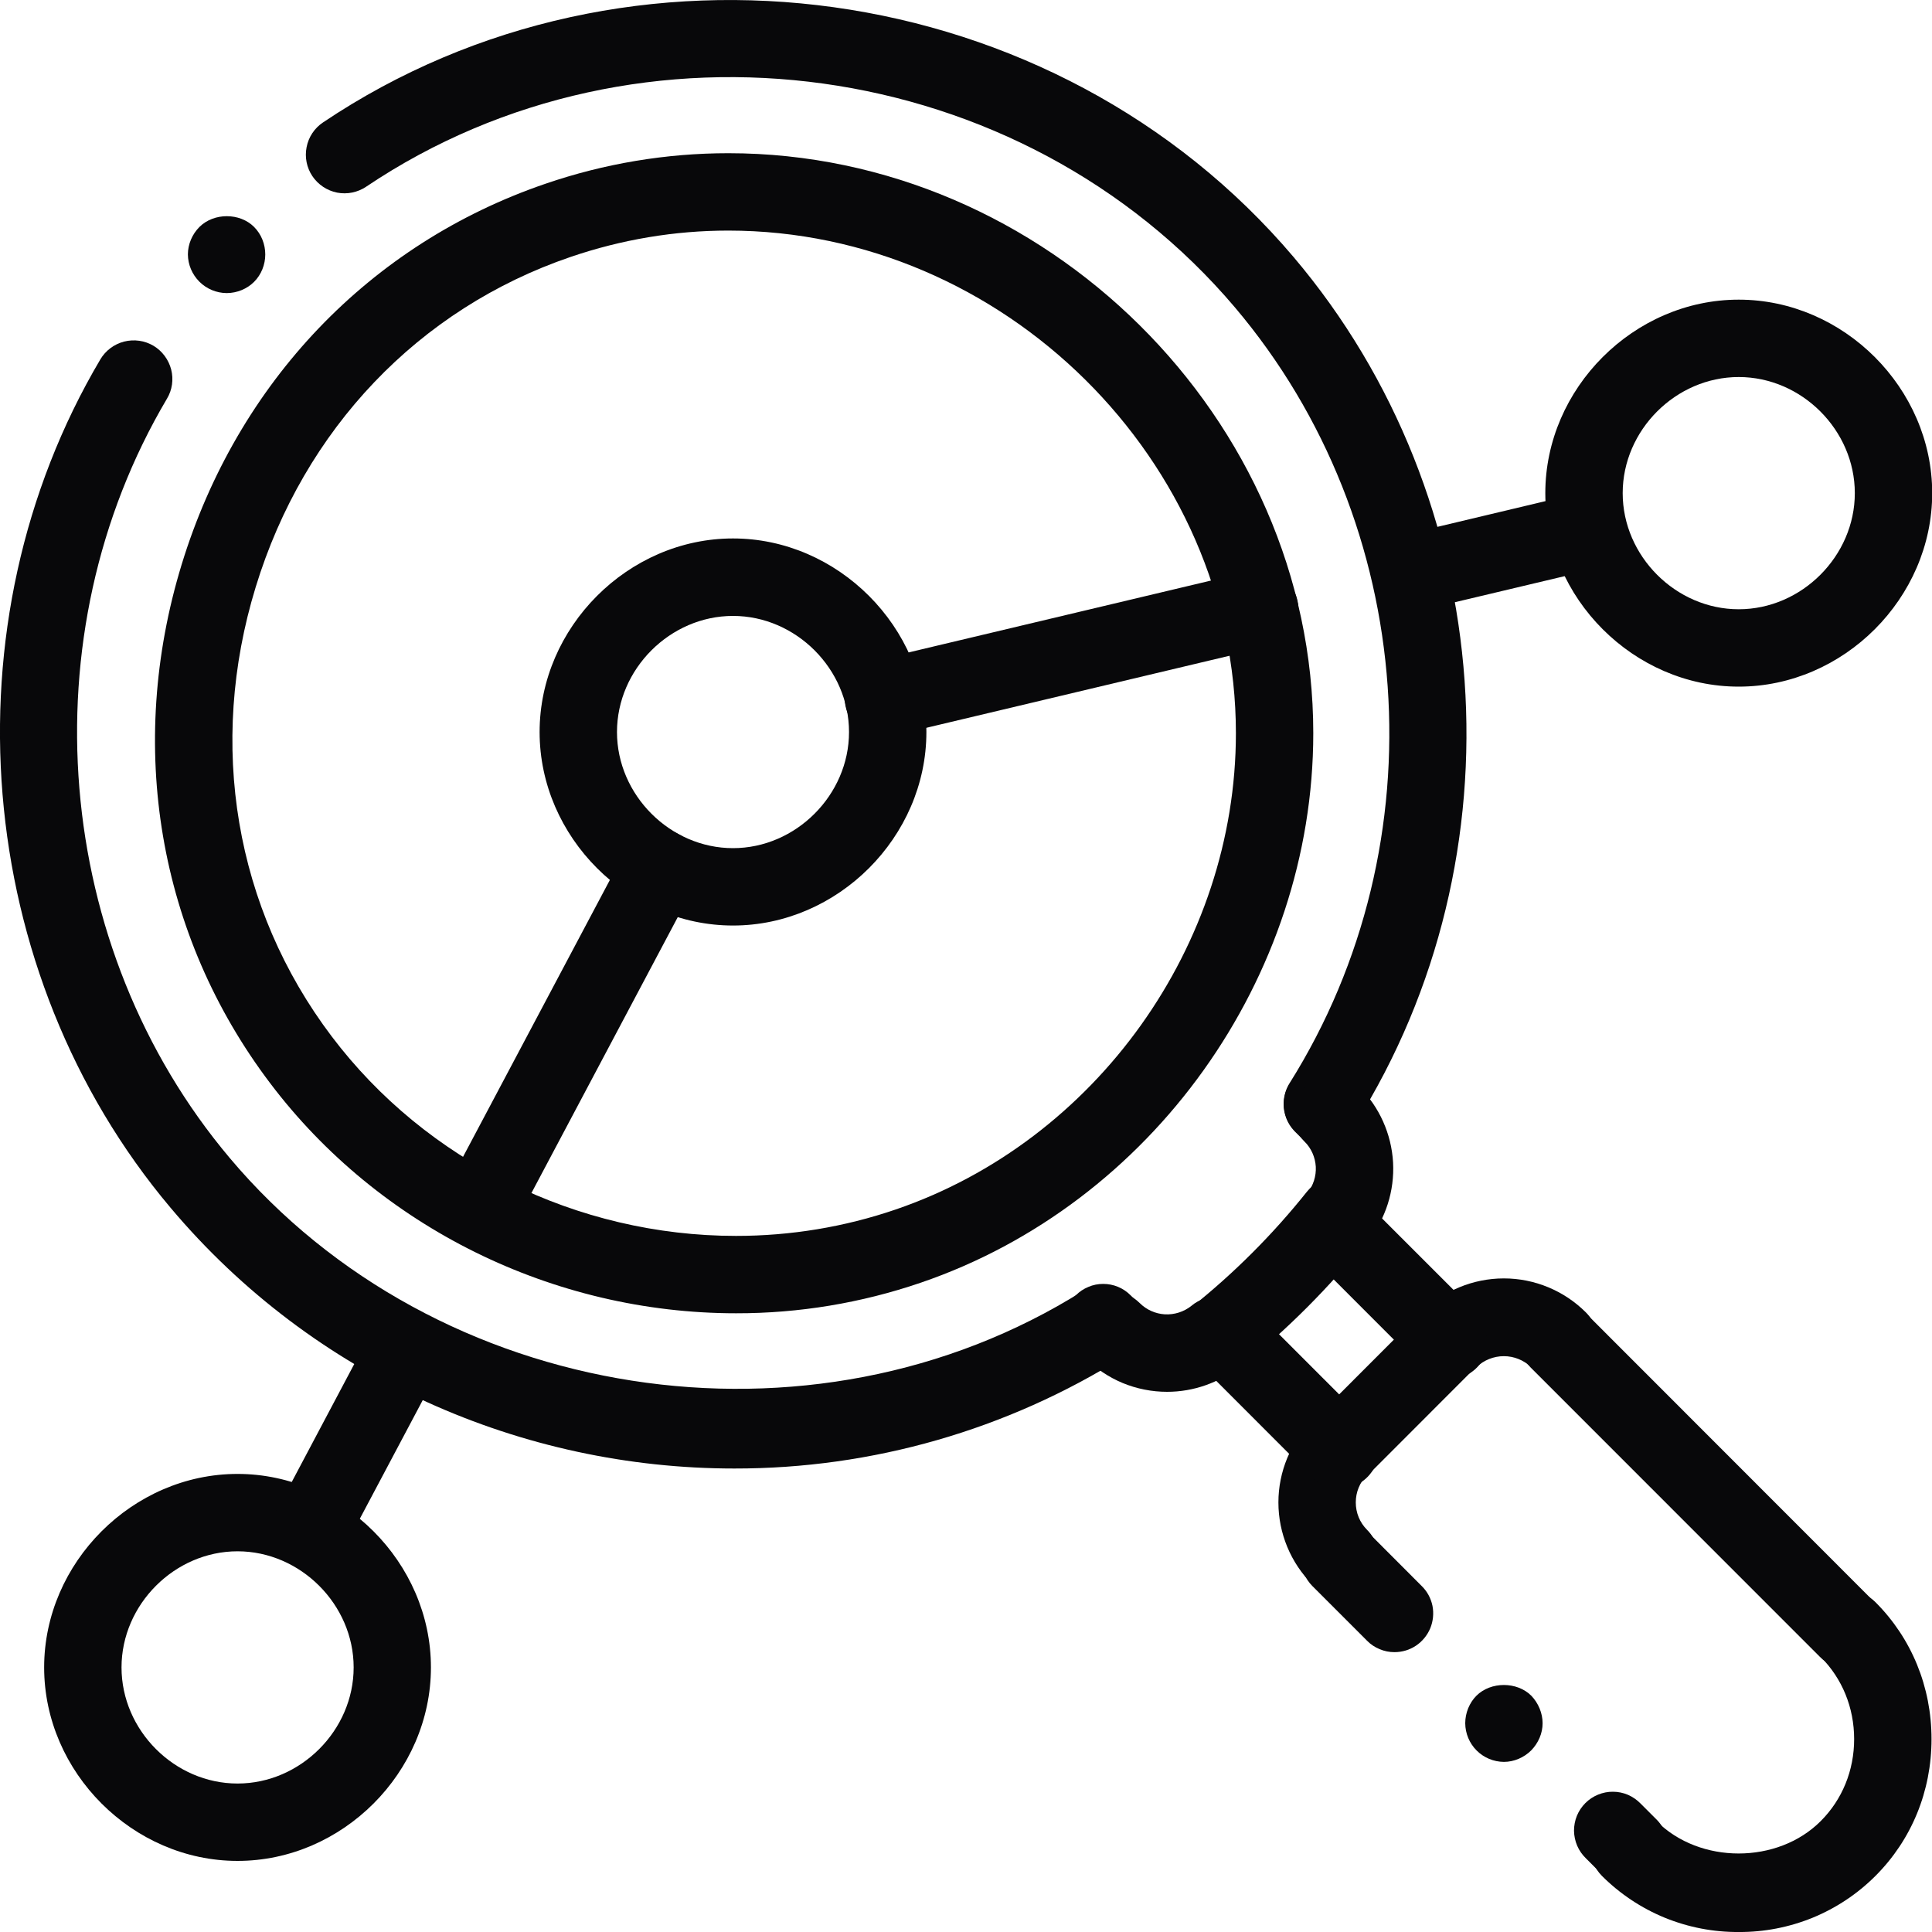 <svg xmlns="http://www.w3.org/2000/svg" width="20" height="20" viewBox="0 0 20 20" fill="none"><g clip-path="url(#clip0_43946_55)"><path d="M15.003 14.276C14.95 14.276 14.898 14.266 14.85 14.246C14.801 14.226 14.757 14.196 14.72 14.159L13.507 12.945C13.432 12.87 13.39 12.768 13.39 12.662C13.39 12.556 13.432 12.454 13.507 12.379C13.582 12.303 13.684 12.261 13.79 12.261C13.896 12.261 13.998 12.303 14.073 12.379L15.286 13.592C15.342 13.648 15.38 13.72 15.396 13.797C15.412 13.875 15.404 13.956 15.373 14.029C15.343 14.102 15.292 14.165 15.226 14.209C15.16 14.253 15.082 14.276 15.003 14.276ZM13.87 15.409C13.818 15.409 13.766 15.399 13.717 15.379C13.669 15.359 13.624 15.329 13.587 15.292L12.374 14.078C12.299 14.003 12.257 13.901 12.257 13.795C12.257 13.689 12.299 13.587 12.374 13.512C12.45 13.437 12.551 13.394 12.658 13.394C12.764 13.394 12.866 13.437 12.941 13.512L14.153 14.725C14.21 14.781 14.248 14.853 14.264 14.93C14.279 15.008 14.271 15.089 14.241 15.162C14.211 15.235 14.159 15.298 14.093 15.342C14.027 15.386 13.95 15.409 13.87 15.409ZM7.62 13.595C7.62 13.595 7.62 13.595 7.62 13.595C5.726 13.595 3.922 12.704 2.795 11.211C1.638 9.681 1.305 7.724 1.881 5.842C2.458 3.958 3.831 2.522 5.647 1.902C6.256 1.693 6.896 1.586 7.54 1.586C10.822 1.586 13.595 4.335 13.595 7.59C13.595 10.122 11.924 12.462 9.53 13.279C8.915 13.489 8.27 13.596 7.62 13.595ZM7.539 2.387C6.985 2.387 6.436 2.479 5.906 2.66C4.335 3.196 3.147 4.442 2.647 6.077C2.146 7.71 2.433 9.405 3.433 10.728C4.41 12.022 5.975 12.794 7.619 12.794C8.185 12.794 8.741 12.702 9.271 12.521C11.346 11.812 12.794 9.785 12.794 7.59C12.794 4.77 10.388 2.387 7.539 2.387ZM2.459 19.264C1.374 19.264 0.457 18.347 0.457 17.261C0.457 16.175 1.374 15.258 2.459 15.258C3.544 15.258 4.461 16.175 4.461 17.261C4.461 18.347 3.545 19.264 2.459 19.264ZM2.459 16.059C1.808 16.059 1.258 16.61 1.258 17.261C1.258 17.913 1.808 18.463 2.459 18.463C3.11 18.463 3.661 17.913 3.661 17.261C3.661 16.61 3.11 16.059 2.459 16.059Z" fill="#08080A"></path><path d="M3.208 16.242C3.139 16.241 3.072 16.224 3.012 16.189C2.952 16.155 2.901 16.106 2.866 16.047C2.83 15.988 2.811 15.921 2.809 15.852C2.807 15.783 2.823 15.714 2.855 15.653L3.854 13.768C3.879 13.722 3.912 13.681 3.953 13.647C3.993 13.614 4.04 13.589 4.09 13.573C4.141 13.558 4.194 13.552 4.246 13.557C4.298 13.562 4.349 13.578 4.396 13.602C4.442 13.627 4.483 13.66 4.517 13.701C4.55 13.742 4.575 13.788 4.591 13.839C4.606 13.889 4.612 13.942 4.607 13.994C4.602 14.046 4.586 14.097 4.562 14.144L3.562 16.029C3.528 16.093 3.477 16.147 3.415 16.184C3.353 16.222 3.281 16.242 3.208 16.242ZM2.346 3.034C2.24 3.033 2.139 2.991 2.064 2.916C1.989 2.841 1.946 2.74 1.945 2.634C1.945 2.529 1.989 2.425 2.065 2.349C2.214 2.201 2.482 2.201 2.63 2.349C2.706 2.425 2.746 2.529 2.746 2.634C2.746 2.738 2.706 2.842 2.63 2.918C2.558 2.99 2.454 3.034 2.346 3.034ZM13.689 11.825C13.617 11.825 13.547 11.806 13.486 11.769C13.424 11.733 13.373 11.681 13.339 11.618C13.304 11.556 13.287 11.485 13.289 11.413C13.291 11.342 13.312 11.272 13.351 11.211C14.914 8.723 14.681 5.421 12.783 3.181C10.574 0.575 6.624 0.027 3.79 1.933C3.702 1.992 3.594 2.014 3.49 1.994C3.385 1.973 3.294 1.912 3.234 1.824C3.175 1.736 3.153 1.628 3.174 1.523C3.194 1.419 3.255 1.327 3.343 1.268C6.511 -0.862 10.925 -0.249 13.393 2.663C15.514 5.167 15.776 8.857 14.028 11.638C13.992 11.695 13.942 11.743 13.883 11.775C13.823 11.808 13.757 11.825 13.689 11.825ZM17.999 20C17.736 20.002 17.476 19.951 17.233 19.852C16.99 19.752 16.769 19.605 16.583 19.419C16.508 19.344 16.466 19.242 16.466 19.136C16.466 19.03 16.508 18.928 16.583 18.852C16.658 18.777 16.76 18.735 16.866 18.735C16.972 18.735 17.074 18.777 17.149 18.852C17.595 19.299 18.402 19.299 18.848 18.852C19.071 18.629 19.194 18.328 19.194 18.003C19.194 17.678 19.071 17.376 18.848 17.153C18.811 17.116 18.781 17.071 18.761 17.023C18.741 16.974 18.731 16.922 18.731 16.869C18.731 16.817 18.741 16.765 18.761 16.716C18.781 16.667 18.811 16.623 18.848 16.586C18.885 16.549 18.93 16.519 18.978 16.499C19.027 16.479 19.079 16.468 19.131 16.468C19.184 16.468 19.236 16.479 19.285 16.499C19.333 16.519 19.378 16.549 19.415 16.586C19.789 16.96 19.995 17.463 19.995 18.003C19.995 18.542 19.789 19.045 19.415 19.419C19.229 19.605 19.008 19.752 18.765 19.852C18.522 19.951 18.261 20.002 17.999 20ZM15.568 18.239C15.462 18.238 15.361 18.196 15.286 18.121C15.211 18.046 15.169 17.945 15.168 17.839C15.168 17.731 15.212 17.626 15.284 17.554C15.432 17.406 15.704 17.406 15.852 17.554C15.925 17.63 15.969 17.735 15.969 17.839C15.969 17.943 15.925 18.043 15.852 18.119C15.776 18.195 15.672 18.239 15.568 18.239Z" fill="#08080A"></path><path d="M16.866 19.52C16.764 19.52 16.662 19.48 16.583 19.403L16.417 19.237C16.379 19.2 16.348 19.156 16.327 19.107C16.306 19.058 16.295 19.005 16.294 18.952C16.294 18.899 16.304 18.846 16.324 18.797C16.344 18.748 16.374 18.703 16.412 18.665C16.449 18.628 16.494 18.598 16.543 18.578C16.592 18.558 16.645 18.547 16.698 18.548C16.751 18.548 16.804 18.559 16.853 18.58C16.901 18.601 16.946 18.632 16.983 18.67L17.149 18.836C17.205 18.892 17.243 18.963 17.258 19.041C17.274 19.118 17.266 19.199 17.236 19.272C17.206 19.345 17.154 19.408 17.088 19.452C17.023 19.496 16.945 19.52 16.866 19.52ZM13.869 16.521C13.816 16.521 13.764 16.51 13.716 16.49C13.667 16.47 13.623 16.441 13.586 16.403C13.361 16.178 13.234 15.872 13.234 15.553C13.234 15.235 13.361 14.929 13.586 14.703C13.661 14.628 13.763 14.586 13.869 14.586C13.975 14.586 14.077 14.628 14.152 14.703C14.227 14.778 14.269 14.88 14.269 14.986C14.269 15.093 14.227 15.195 14.152 15.27C14.076 15.345 14.035 15.446 14.035 15.553C14.035 15.66 14.076 15.761 14.152 15.837C14.208 15.893 14.246 15.964 14.262 16.042C14.278 16.12 14.27 16.2 14.239 16.274C14.209 16.347 14.158 16.41 14.092 16.453C14.026 16.497 13.948 16.521 13.869 16.521Z" fill="#08080A"></path><path d="M14.435 17.103C14.383 17.103 14.331 17.093 14.282 17.072C14.233 17.052 14.189 17.023 14.152 16.985L13.586 16.419C13.511 16.344 13.469 16.242 13.469 16.136C13.469 16.029 13.511 15.927 13.586 15.852C13.661 15.777 13.763 15.735 13.869 15.735C13.975 15.735 14.077 15.777 14.152 15.852L14.718 16.419C14.775 16.475 14.813 16.546 14.829 16.624C14.844 16.702 14.836 16.782 14.806 16.856C14.775 16.929 14.724 16.992 14.658 17.036C14.592 17.08 14.515 17.103 14.435 17.103ZM16.134 14.27C16.081 14.27 16.029 14.26 15.981 14.24C15.932 14.22 15.888 14.19 15.851 14.153C15.774 14.08 15.673 14.039 15.568 14.039C15.462 14.039 15.361 14.08 15.284 14.153C15.209 14.228 15.107 14.27 15.001 14.27C14.895 14.27 14.793 14.228 14.718 14.153C14.643 14.078 14.601 13.976 14.601 13.869C14.601 13.763 14.643 13.661 14.718 13.586C14.943 13.361 15.249 13.234 15.568 13.234C15.886 13.234 16.192 13.361 16.417 13.586C16.473 13.642 16.512 13.713 16.527 13.791C16.543 13.869 16.535 13.95 16.505 14.023C16.474 14.096 16.423 14.159 16.357 14.203C16.291 14.247 16.213 14.27 16.134 14.27Z" fill="#08080A"></path><path d="M19.123 17.27C19.07 17.27 19.018 17.26 18.97 17.239C18.921 17.219 18.877 17.19 18.84 17.152L15.843 14.154C15.805 14.116 15.776 14.072 15.756 14.024C15.736 13.975 15.725 13.923 15.725 13.87C15.725 13.818 15.736 13.766 15.756 13.717C15.776 13.668 15.805 13.624 15.843 13.587C15.88 13.55 15.924 13.52 15.973 13.5C16.021 13.48 16.073 13.47 16.126 13.47C16.178 13.47 16.23 13.48 16.279 13.5C16.328 13.52 16.372 13.55 16.409 13.587L19.406 16.586C19.462 16.642 19.501 16.713 19.516 16.791C19.532 16.869 19.524 16.95 19.494 17.023C19.463 17.096 19.412 17.159 19.346 17.203C19.28 17.247 19.202 17.27 19.123 17.27ZM13.861 15.404C13.782 15.404 13.704 15.381 13.638 15.337C13.572 15.293 13.521 15.23 13.49 15.157C13.46 15.084 13.452 15.003 13.468 14.925C13.483 14.848 13.522 14.776 13.578 14.72L14.71 13.587C14.747 13.55 14.791 13.52 14.84 13.5C14.889 13.48 14.941 13.47 14.993 13.47C15.046 13.47 15.098 13.48 15.146 13.5C15.195 13.52 15.239 13.55 15.276 13.587C15.314 13.624 15.343 13.668 15.363 13.717C15.383 13.766 15.394 13.818 15.394 13.87C15.394 13.923 15.383 13.975 15.363 14.024C15.343 14.072 15.314 14.116 15.276 14.154L14.144 15.287C14.069 15.362 13.967 15.404 13.861 15.404ZM13.777 11.921C13.725 11.921 13.672 11.91 13.624 11.89C13.575 11.87 13.531 11.841 13.494 11.803L13.398 11.707C13.326 11.631 13.287 11.53 13.289 11.426C13.291 11.322 13.333 11.222 13.407 11.149C13.48 11.075 13.58 11.033 13.684 11.031C13.788 11.03 13.889 11.069 13.965 11.141L14.061 11.237C14.116 11.293 14.154 11.364 14.169 11.442C14.184 11.52 14.177 11.6 14.146 11.673C14.116 11.746 14.065 11.809 13.999 11.853C13.933 11.897 13.856 11.92 13.777 11.921Z" fill="#08080A"></path><path d="M13.846 13.001C13.771 13.001 13.697 12.98 13.633 12.94C13.569 12.9 13.518 12.842 13.485 12.774C13.453 12.706 13.44 12.63 13.448 12.555C13.457 12.48 13.486 12.409 13.534 12.35C13.595 12.273 13.626 12.176 13.621 12.078C13.615 11.979 13.574 11.886 13.504 11.817C13.467 11.78 13.437 11.735 13.417 11.687C13.397 11.638 13.387 11.586 13.387 11.533C13.387 11.481 13.397 11.429 13.417 11.38C13.437 11.332 13.467 11.287 13.504 11.25C13.541 11.213 13.585 11.183 13.634 11.163C13.682 11.143 13.735 11.133 13.787 11.133C13.84 11.133 13.892 11.143 13.94 11.163C13.989 11.183 14.033 11.213 14.07 11.25C14.279 11.459 14.404 11.738 14.421 12.033C14.437 12.329 14.344 12.619 14.159 12.85C14.122 12.898 14.074 12.936 14.02 12.962C13.966 12.988 13.906 13.001 13.846 13.001Z" fill="#08080A"></path><path d="M12.583 14.248C12.5 14.248 12.419 14.222 12.351 14.174C12.283 14.126 12.232 14.058 12.205 13.98C12.177 13.901 12.175 13.816 12.198 13.736C12.22 13.657 12.268 13.586 12.332 13.534C12.774 13.181 13.175 12.78 13.528 12.338C13.56 12.297 13.601 12.263 13.647 12.237C13.693 12.212 13.744 12.196 13.796 12.19C13.848 12.184 13.901 12.189 13.952 12.203C14.002 12.218 14.049 12.242 14.09 12.275C14.131 12.308 14.166 12.348 14.191 12.395C14.216 12.441 14.232 12.491 14.238 12.543C14.244 12.596 14.24 12.649 14.225 12.699C14.21 12.75 14.186 12.797 14.153 12.838C13.763 13.326 13.32 13.77 12.832 14.16C12.761 14.217 12.673 14.248 12.583 14.248ZM11.516 14.188C11.464 14.188 11.412 14.178 11.363 14.158C11.315 14.138 11.27 14.108 11.233 14.071L11.137 13.976C11.1 13.938 11.07 13.894 11.05 13.845C11.03 13.797 11.02 13.745 11.02 13.692C11.02 13.639 11.03 13.587 11.05 13.539C11.07 13.49 11.1 13.446 11.137 13.409C11.174 13.371 11.218 13.342 11.267 13.322C11.315 13.301 11.367 13.291 11.42 13.291C11.473 13.291 11.525 13.301 11.573 13.321C11.622 13.341 11.666 13.371 11.703 13.408L11.799 13.504C11.855 13.56 11.894 13.631 11.909 13.709C11.925 13.787 11.917 13.868 11.887 13.941C11.856 14.014 11.805 14.077 11.739 14.121C11.673 14.165 11.596 14.188 11.516 14.188Z" fill="#08080A"></path><path d="M12.082 14.408C11.924 14.408 11.768 14.377 11.622 14.317C11.476 14.256 11.344 14.167 11.232 14.056C11.195 14.018 11.165 13.974 11.145 13.926C11.125 13.877 11.115 13.825 11.115 13.772C11.115 13.72 11.125 13.668 11.145 13.619C11.165 13.57 11.195 13.526 11.232 13.489C11.269 13.452 11.313 13.422 11.362 13.402C11.411 13.382 11.463 13.372 11.515 13.372C11.568 13.372 11.62 13.382 11.668 13.402C11.717 13.422 11.761 13.452 11.798 13.489C11.868 13.559 11.961 13.6 12.059 13.606C12.158 13.611 12.255 13.58 12.332 13.519C12.373 13.484 12.42 13.458 12.471 13.443C12.522 13.427 12.576 13.421 12.629 13.427C12.682 13.432 12.734 13.448 12.781 13.473C12.828 13.499 12.869 13.533 12.902 13.575C12.936 13.617 12.96 13.665 12.975 13.716C12.99 13.768 12.994 13.822 12.987 13.875C12.98 13.928 12.963 13.979 12.937 14.025C12.91 14.072 12.874 14.112 12.832 14.145C12.619 14.315 12.354 14.408 12.082 14.408ZM4.955 12.927C4.886 12.926 4.818 12.908 4.758 12.874C4.698 12.84 4.648 12.791 4.612 12.732C4.576 12.673 4.557 12.605 4.555 12.536C4.553 12.467 4.569 12.399 4.601 12.338L6.478 8.799C6.528 8.705 6.613 8.635 6.714 8.604C6.816 8.572 6.926 8.583 7.02 8.633C7.113 8.682 7.184 8.767 7.215 8.869C7.246 8.971 7.236 9.08 7.186 9.174L5.309 12.713C5.274 12.778 5.224 12.832 5.161 12.869C5.099 12.907 5.027 12.927 4.955 12.927Z" fill="#08080A"></path><path d="M7.588 9.581C6.503 9.581 5.586 8.664 5.586 7.578C5.586 6.492 6.503 5.574 7.588 5.574C8.673 5.574 9.59 6.492 9.59 7.578C9.59 8.664 8.673 9.581 7.588 9.581ZM7.588 6.376C6.937 6.376 6.387 6.926 6.387 7.578C6.387 8.229 6.937 8.78 7.588 8.78C8.239 8.78 8.789 8.229 8.789 7.578C8.789 6.926 8.239 6.376 7.588 6.376ZM17.999 7.108C16.914 7.108 15.997 6.191 15.997 5.105C15.997 4.019 16.914 3.102 17.999 3.102C19.085 3.102 20.002 4.019 20.002 5.105C20.002 6.191 19.085 7.108 17.999 7.108ZM17.999 3.903C17.348 3.903 16.798 4.453 16.798 5.105C16.798 5.756 17.348 6.307 17.999 6.307C18.651 6.307 19.201 5.756 19.201 5.105C19.201 4.453 18.651 3.903 17.999 3.903Z" fill="#08080A"></path><path d="M9.144 7.628C9.046 7.628 8.951 7.592 8.878 7.527C8.805 7.462 8.758 7.372 8.747 7.274C8.735 7.177 8.76 7.078 8.816 6.998C8.873 6.918 8.957 6.861 9.052 6.838L12.948 5.912C13.052 5.888 13.161 5.905 13.251 5.961C13.341 6.017 13.406 6.106 13.43 6.21C13.455 6.313 13.437 6.422 13.382 6.512C13.326 6.603 13.237 6.668 13.133 6.692L9.237 7.618C9.207 7.625 9.175 7.628 9.144 7.628ZM7.601 15.202C5.414 15.202 3.251 14.268 1.765 12.502C-0.283 10.07 -0.581 6.458 1.039 3.72C1.093 3.629 1.182 3.562 1.285 3.536C1.387 3.51 1.497 3.525 1.588 3.579C1.679 3.633 1.745 3.722 1.772 3.825C1.798 3.928 1.783 4.037 1.728 4.128C0.278 6.578 0.545 9.81 2.377 11.986C4.517 14.529 8.397 15.134 11.21 13.364C11.299 13.313 11.405 13.299 11.506 13.324C11.606 13.349 11.692 13.412 11.747 13.499C11.802 13.587 11.822 13.692 11.801 13.793C11.78 13.895 11.721 13.984 11.636 14.043C10.427 14.802 9.029 15.204 7.601 15.202ZM14.598 6.333C14.5 6.333 14.406 6.297 14.332 6.232C14.259 6.166 14.212 6.076 14.201 5.979C14.19 5.881 14.214 5.783 14.271 5.703C14.327 5.622 14.411 5.565 14.506 5.543L16.346 5.105C16.448 5.086 16.553 5.106 16.64 5.163C16.726 5.219 16.788 5.306 16.812 5.407C16.836 5.507 16.82 5.613 16.768 5.702C16.715 5.791 16.631 5.857 16.531 5.885L14.691 6.322C14.661 6.329 14.63 6.333 14.598 6.333Z" fill="#08080A"></path></g><defs><clipPath id="clip0_43946_55"><rect width="20" height="20" fill="white"></rect></clipPath></defs></svg>